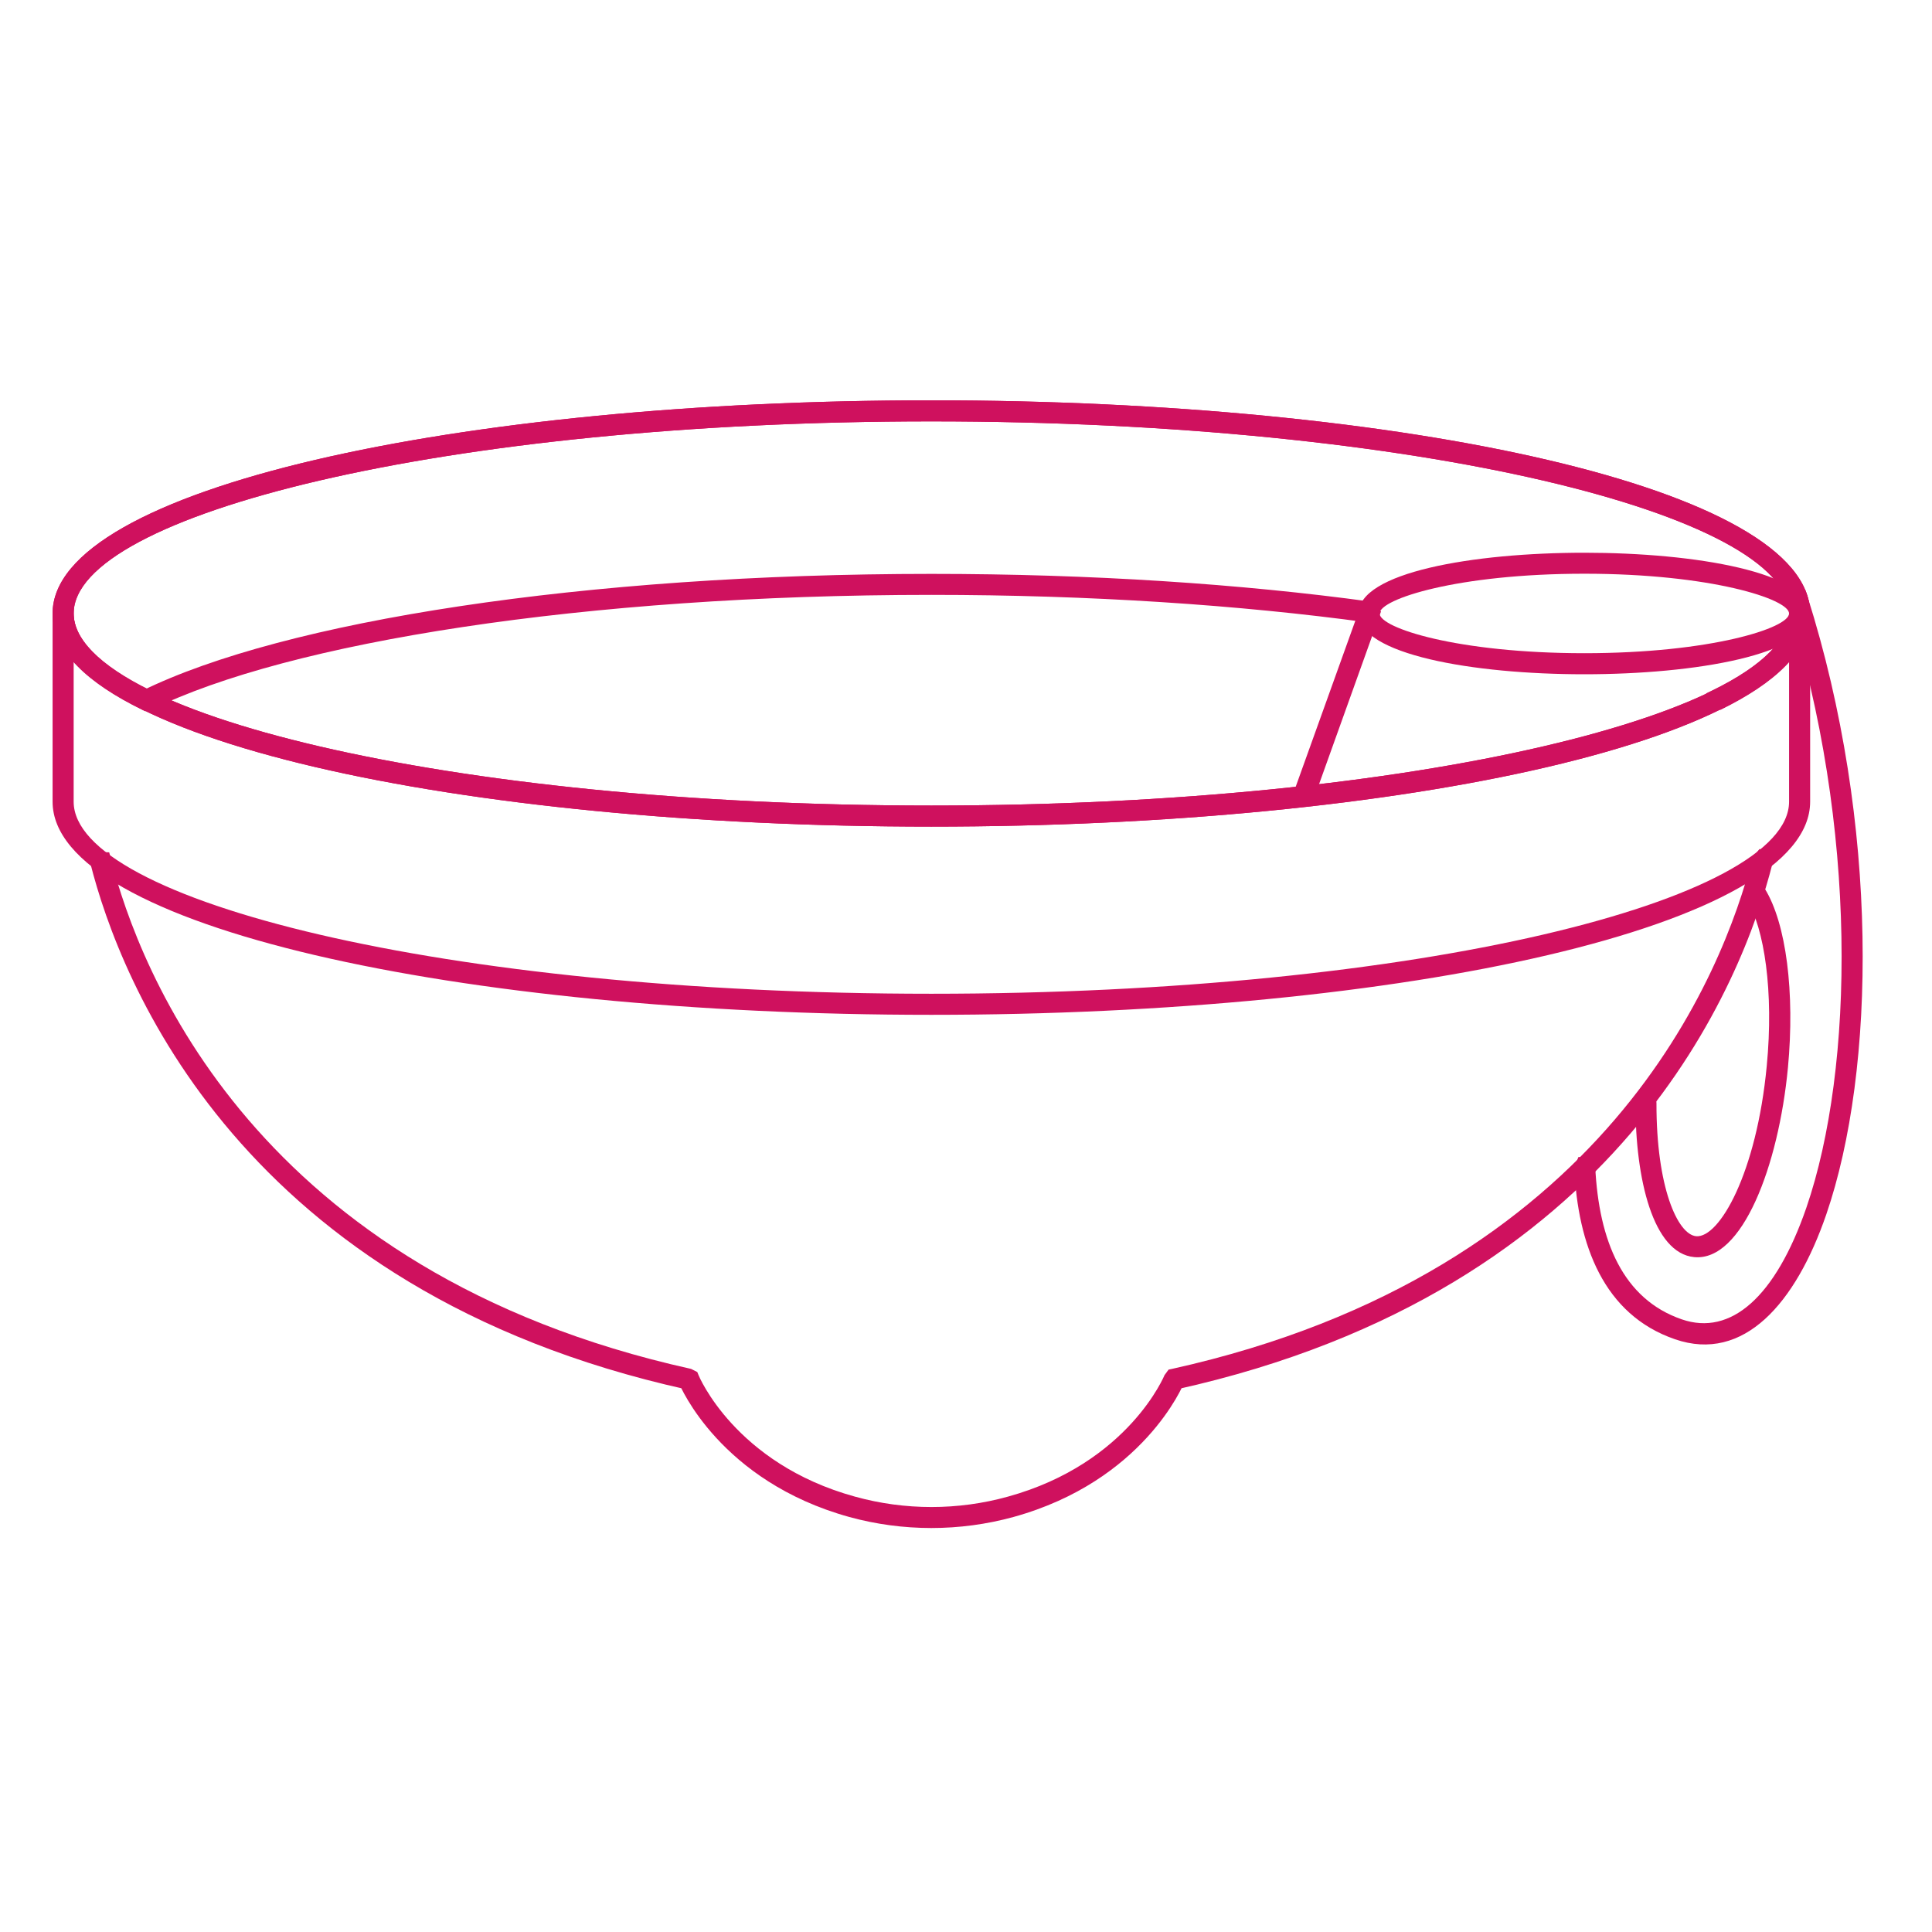 <svg version="1.0" preserveAspectRatio="xMidYMid meet" height="128" viewBox="0 0 96 96" zoomAndPan="magnify" width="128" xmlns:xlink="http://www.w3.org/1999/xlink" xmlns="http://www.w3.org/2000/svg"><defs><clipPath id="c651a79818"><path clip-rule="nonzero" d="M 78.008 29.277 L 92.648 29.277 L 92.648 66.961 L 78.008 66.961 Z M 78.008 29.277"></path></clipPath><clipPath id="f615a8a2de"><path clip-rule="nonzero" d="M 79.266 57.977 C 79.445 61.672 80.648 64.555 83.57 65.559 C 86 66.395 88.223 64.457 89.758 60.008 C 92.141 53.066 92.336 41.055 88.805 29.926 L 88.867 29.355 L 89.715 29.336 L 89.805 29.613 C 93.387 40.914 93.219 53.152 90.746 60.348 C 89.227 64.762 86.645 67.723 83.23 66.547 L 83.398 66.047 L 83.23 66.547 C 79.68 65.328 78.402 61.848 78.223 58.027 L 78.43 57.492 C 79.004 57.469 79.25 57.688 79.266 57.977 Z M 79.266 57.977"></path></clipPath><clipPath id="9a337d8b6d"><path clip-rule="nonzero" d="M 81.125 43.68 L 89 43.68 L 89 62.641 L 81.125 62.641 Z M 81.125 43.68"></path></clipPath><clipPath id="7f23c8547d"><path clip-rule="nonzero" d="M 87.695 44.164 C 88.754 45.879 89.195 49.309 88.84 53.07 L 88.316 53.02 L 88.84 53.066 C 88.375 57.93 86.57 62.695 84.184 62.465 L 84.23 61.945 L 84.184 62.465 C 82.145 62.273 81.258 58.598 81.266 54.82 L 81.5 54.301 C 82.074 54.301 82.309 54.535 82.309 54.82 C 82.301 58.984 83.355 61.336 84.277 61.426 C 85.426 61.535 87.281 58.305 87.789 52.965 C 88.145 49.27 87.668 46.125 86.797 44.707 L 86.723 44.141 L 87.539 43.914 Z M 87.695 44.164"></path></clipPath><clipPath id="0d0d635ee4"><path clip-rule="nonzero" d="M 2.398 19.676 L 90 19.676 L 90 41.281 L 2.398 41.281 Z M 2.398 19.676"></path></clipPath><clipPath id="24b448ca4e"><path clip-rule="nonzero" d="M 89.945 30.484 C 89.945 36.699 69.723 41.074 46.277 41.074 C 22.828 41.074 2.613 36.703 2.613 30.484 L 3.137 30.484 L 2.613 30.484 C 2.613 24.262 22.828 19.891 46.277 19.891 L 46.277 20.414 L 46.277 19.891 C 69.723 19.891 89.945 24.262 89.945 30.484 L 89.422 30.484 L 89.945 30.484 M 88.898 30.484 C 88.898 25.586 70.48 20.938 46.277 20.938 C 22.07 20.938 3.66 25.586 3.66 30.484 C 3.66 35.379 22.066 40.027 46.277 40.027 C 70.488 40.027 88.898 35.379 88.898 30.484 Z M 88.898 30.484"></path></clipPath><clipPath id="c951332b2c"><path clip-rule="nonzero" d="M 2.398 29.758 L 90 29.758 L 90 50.641 L 2.398 50.641 Z M 2.398 29.758"></path></clipPath><clipPath id="29e5bf2c81"><path clip-rule="nonzero" d="M 89.945 30.484 L 89.945 39.836 L 89.422 39.836 L 89.945 39.836 C 89.945 46.047 69.723 50.426 46.277 50.426 C 22.828 50.426 2.613 46.047 2.613 39.836 L 3.137 39.836 L 2.613 39.836 L 2.613 30.484 L 3.66 30.484 C 3.66 35.379 22.066 40.027 46.277 40.027 L 46.277 40.551 L 46.277 40.027 C 70.488 40.027 88.898 35.379 88.898 30.484 L 89.945 30.484 M 88.898 30.484 L 89.133 29.965 L 89.945 30.199 L 89.945 30.484 C 89.945 36.699 69.723 41.074 46.277 41.074 C 22.828 41.074 2.613 36.703 2.613 30.484 L 2.852 29.965 L 3.66 30.199 L 3.66 39.836 C 3.66 44.73 22.066 49.379 46.277 49.379 C 70.488 49.379 88.898 44.73 88.898 39.836 Z M 88.898 30.484"></path></clipPath><clipPath id="3ed91c5370"><path clip-rule="nonzero" d="M 2.398 19.676 L 90 19.676 L 90 35.52 L 2.398 35.52 Z M 2.398 19.676"></path></clipPath><clipPath id="f6d9fb9e85"><path clip-rule="nonzero" d="M 67.973 30.93 C 61.609 30.062 54.199 29.559 46.277 29.559 C 29.074 29.559 14.324 31.914 7.52 35.266 L 7.207 35.34 L 7.059 35.266 C 4.402 33.969 2.613 32.375 2.613 30.484 L 3.137 30.484 L 2.613 30.484 C 2.613 24.262 22.828 19.891 46.277 19.891 L 46.277 20.414 L 46.277 19.891 C 69.723 19.891 89.945 24.262 89.945 30.484 L 89.422 30.484 L 89.945 30.484 C 89.945 32.375 88.156 33.965 85.5 35.266 L 84.926 35.285 L 84.777 34.453 L 85.039 34.328 C 87.711 33.027 88.898 31.688 88.898 30.492 C 88.898 25.586 70.48 20.938 46.277 20.938 C 22.07 20.938 3.66 25.586 3.66 30.484 C 3.66 31.684 4.848 33.023 7.52 34.324 L 7.289 34.793 L 7.059 34.324 C 14.094 30.863 29.047 28.516 46.277 28.516 C 54.234 28.516 61.695 29.016 68.113 29.895 L 68.598 30.199 L 68.258 30.973 Z M 67.973 30.93"></path></clipPath><clipPath id="ffaf115989"><path clip-rule="nonzero" d="M 4.32 42 L 88.328 42 L 88.328 76 L 4.32 76 Z M 4.32 42"></path></clipPath><clipPath id="e2759035c7"><path clip-rule="nonzero" d="M 88.078 42.891 C 86.598 48.727 80.633 64.125 58.457 69.039 L 58.34 68.527 L 58.828 68.727 C 58.801 68.793 56.836 73.59 50.355 75.379 L 50.215 74.875 L 50.355 75.379 C 47.695 76.109 44.863 76.109 42.203 75.379 C 35.789 73.605 33.801 68.883 33.738 68.73 L 33.738 68.727 L 34.223 68.527 L 34.109 69.039 C 11.934 64.125 5.965 48.727 4.488 42.891 L 4.586 42.324 L 5.426 42.352 L 5.5 42.633 C 6.922 48.242 12.688 63.219 34.34 68.02 L 34.648 68.176 L 34.711 68.332 C 34.715 68.348 36.52 72.727 42.484 74.367 L 42.344 74.871 L 42.484 74.367 C 44.965 75.055 47.605 75.055 50.082 74.367 C 56.113 72.703 57.891 68.266 57.863 68.332 L 58.066 68.055 L 58.234 68.02 C 79.891 63.219 85.645 48.242 87.074 42.633 L 87.43 42.184 L 88.156 42.613 Z M 88.078 42.891"></path></clipPath><clipPath id="95cf874ad6"><path clip-rule="nonzero" d="M 64.086 29.758 L 68.645 29.758 L 68.645 39.84 L 64.086 39.84 Z M 64.086 29.758"></path></clipPath><clipPath id="3f1d55618c"><path clip-rule="nonzero" d="M 68.52 30.66 L 65.406 39.348 C 65.305 39.621 65.008 39.762 64.734 39.664 L 64.32 39.266 L 67.539 30.305 C 67.637 30.031 67.934 29.891 68.207 29.988 L 68.621 30.387 Z M 68.52 30.66"></path></clipPath><clipPath id="840959be6d"><path clip-rule="nonzero" d="M 67.445 27.359 L 90 27.359 L 90 33.598 L 67.445 33.598 Z M 67.445 27.359"></path></clipPath><clipPath id="84faae2373"><path clip-rule="nonzero" d="M 89.945 30.484 C 89.945 32.523 84.25 33.504 78.723 33.504 C 73.195 33.504 67.508 32.52 67.508 30.484 L 68.031 30.484 L 67.508 30.484 C 67.508 28.445 73.195 27.465 78.723 27.465 L 78.723 27.988 L 78.723 27.465 C 84.25 27.465 89.945 28.441 89.945 30.484 L 89.422 30.484 L 89.945 30.484 M 88.898 30.484 C 88.898 29.77 85.012 28.508 78.723 28.508 C 72.434 28.508 68.551 29.766 68.551 30.484 C 68.551 31.207 72.438 32.457 78.723 32.457 C 85.008 32.457 88.898 31.203 88.898 30.484 Z M 88.898 30.484"></path></clipPath></defs><g clip-path="url(#c651a79818)"><g clip-path="url(#f615a8a2de)"><path fill-rule="nonzero" fill-opacity="1" d="M 0 17.277 L 96.008 17.277 L 96.008 78.723 L 0 78.723 Z M 0 17.277" fill="#cf115e"></path></g></g><g clip-path="url(#9a337d8b6d)"><g clip-path="url(#7f23c8547d)"><path fill-rule="nonzero" fill-opacity="1" d="M 0 17.277 L 96.008 17.277 L 96.008 78.723 L 0 78.723 Z M 0 17.277" fill="#cf115e"></path></g></g><g clip-path="url(#0d0d635ee4)"><g clip-path="url(#24b448ca4e)"><path fill-rule="nonzero" fill-opacity="1" d="M 0 17.277 L 96.008 17.277 L 96.008 78.723 L 0 78.723 Z M 0 17.277" fill="#cf115e"></path></g></g><g clip-path="url(#c951332b2c)"><g clip-path="url(#29e5bf2c81)"><path fill-rule="nonzero" fill-opacity="1" d="M 0 17.277 L 96.008 17.277 L 96.008 78.723 L 0 78.723 Z M 0 17.277" fill="#cf115e"></path></g></g><g clip-path="url(#3ed91c5370)"><g clip-path="url(#f6d9fb9e85)"><path fill-rule="nonzero" fill-opacity="1" d="M 0 17.277 L 96.008 17.277 L 96.008 78.723 L 0 78.723 Z M 0 17.277" fill="#cf115e"></path></g></g><g clip-path="url(#ffaf115989)"><g clip-path="url(#e2759035c7)"><path fill-rule="nonzero" fill-opacity="1" d="M 0 17.277 L 96.008 17.277 L 96.008 78.723 L 0 78.723 Z M 0 17.277" fill="#cf115e"></path></g></g><g clip-path="url(#95cf874ad6)"><g clip-path="url(#3f1d55618c)"><path fill-rule="nonzero" fill-opacity="1" d="M 0 17.277 L 96.008 17.277 L 96.008 78.723 L 0 78.723 Z M 0 17.277" fill="#cf115e"></path></g></g><g clip-path="url(#840959be6d)"><g clip-path="url(#84faae2373)"><path fill-rule="nonzero" fill-opacity="1" d="M 0 17.277 L 96.008 17.277 L 96.008 78.723 L 0 78.723 Z M 0 17.277" fill="#cf115e"></path></g></g></svg>